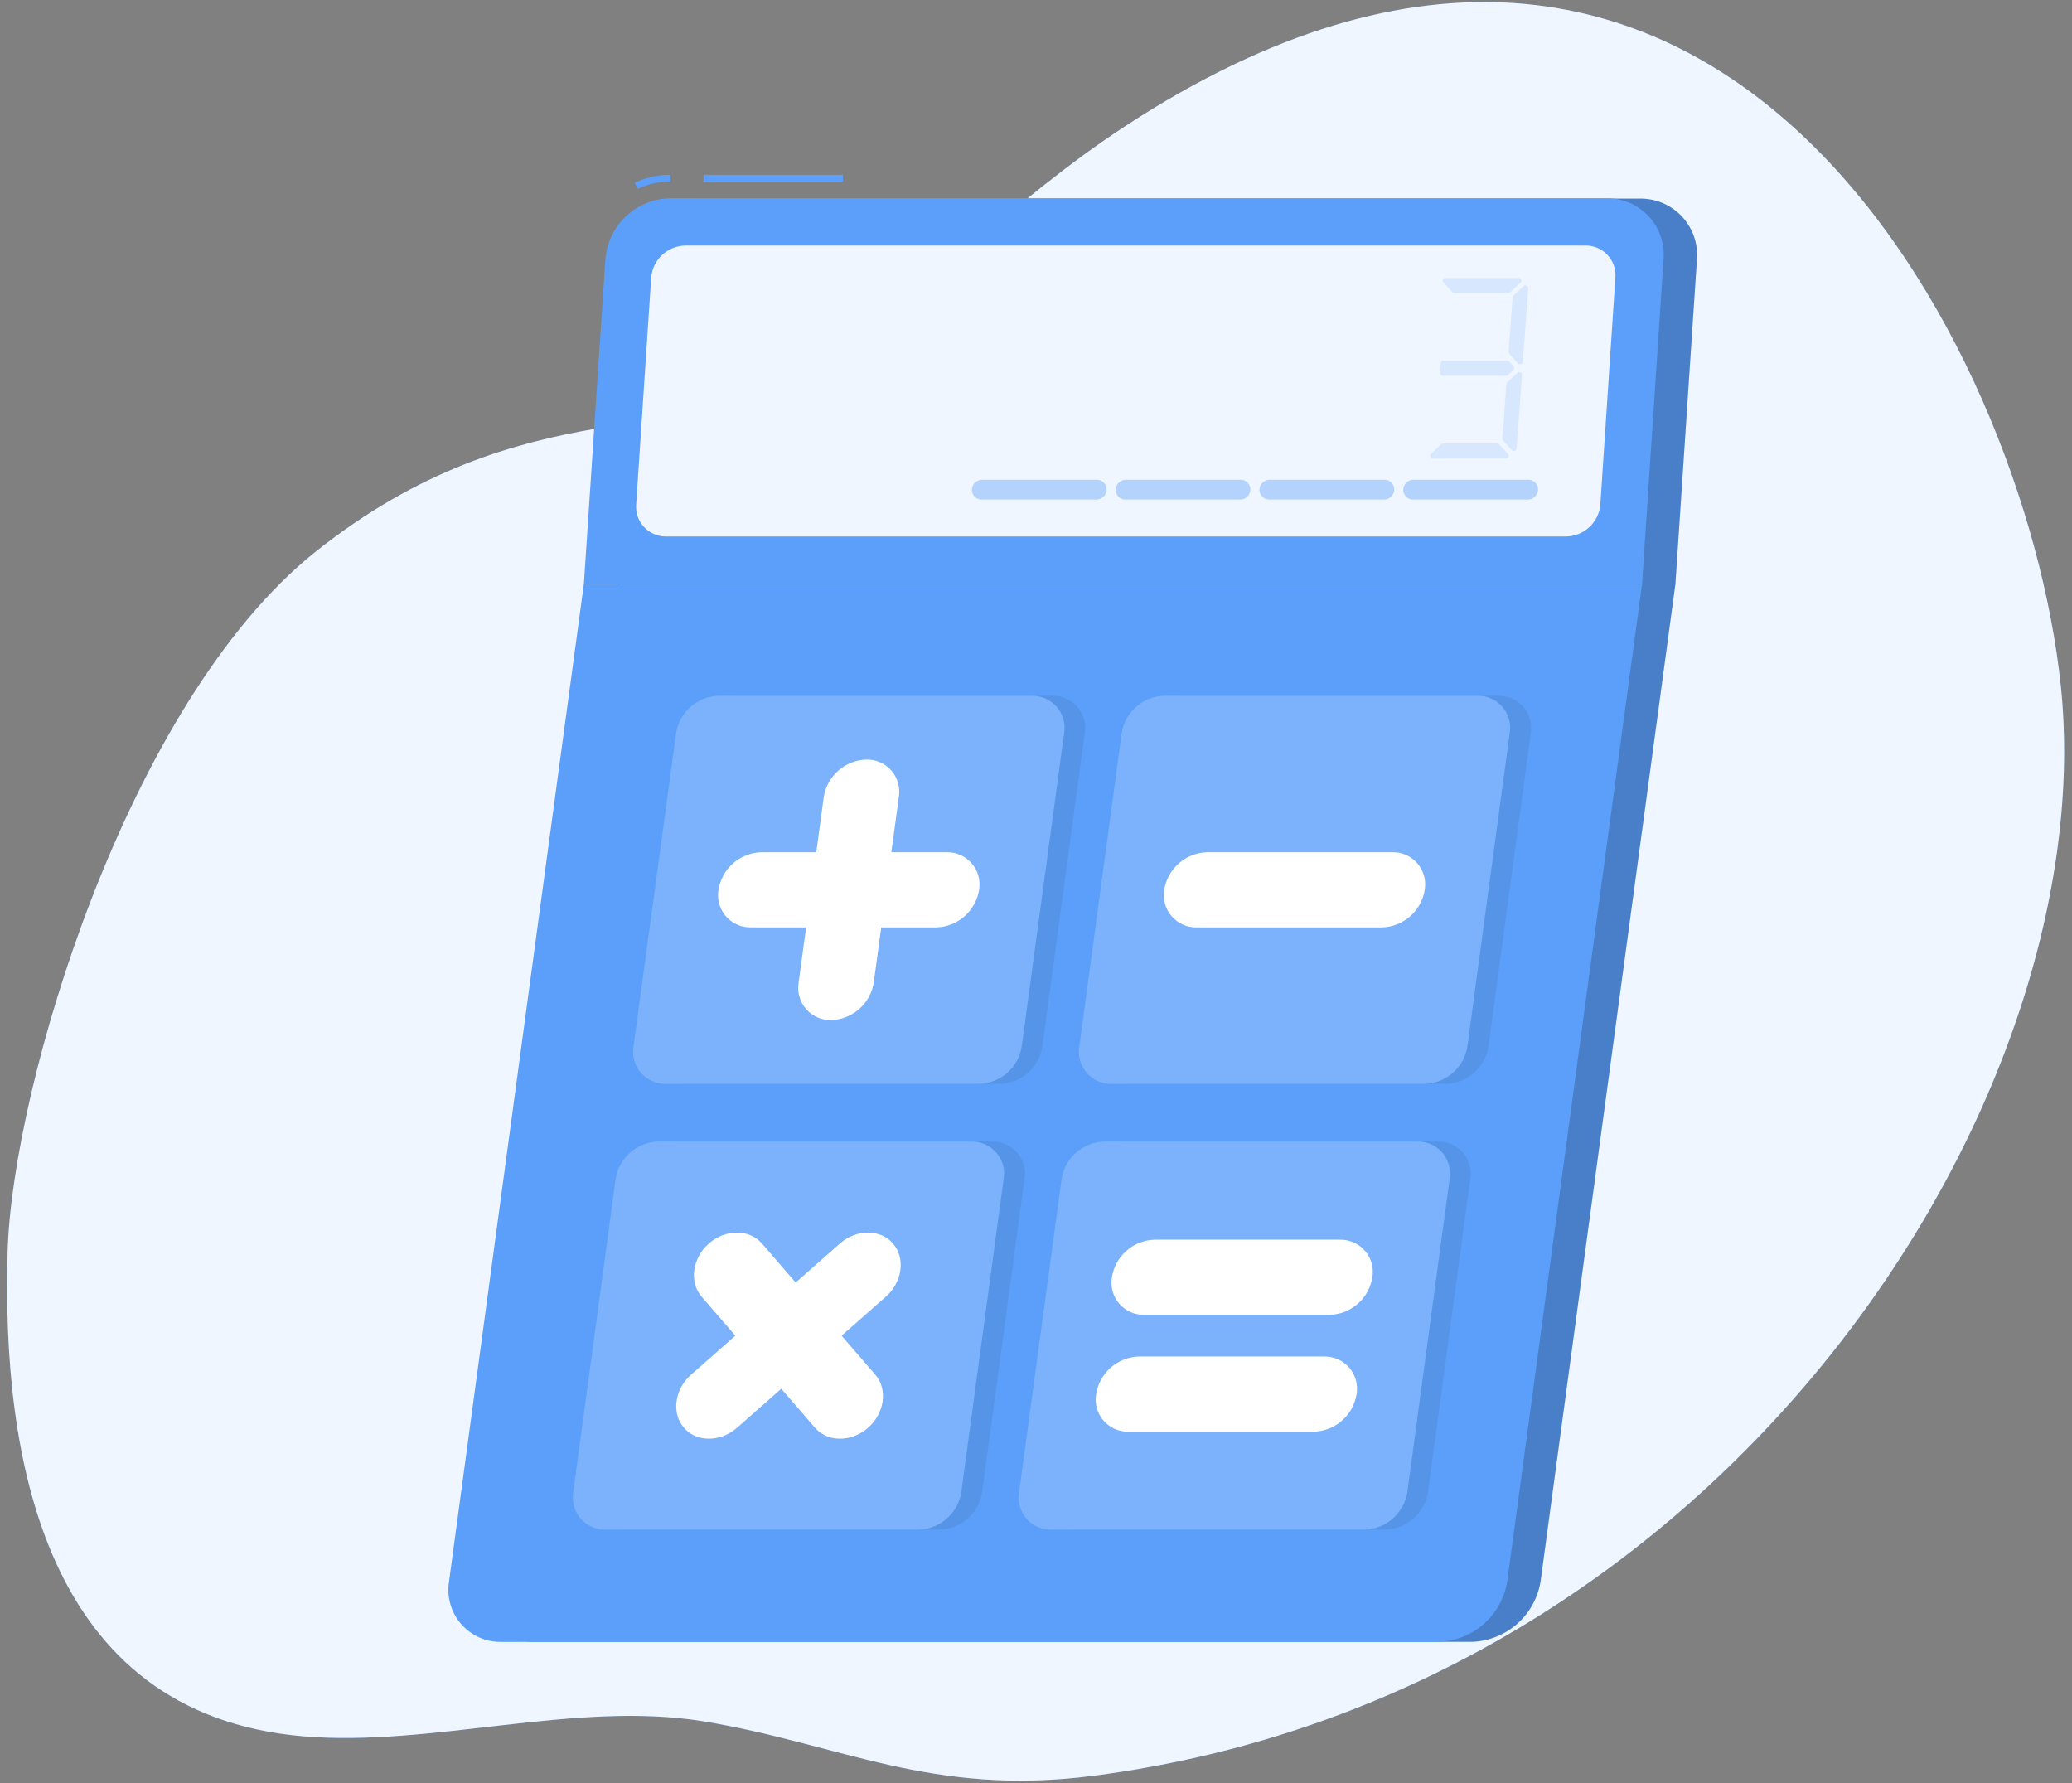 <svg width="172" height="148" viewBox="0 0 172 148" fill="none" xmlns="http://www.w3.org/2000/svg">
  <rect x="0" y="0" width="172" height="148" fill="#808080" stroke="none"/>
  <path d="M0.634 103.85C0.137 120.991 3.68 142.234 25.108 144.106C35.84 145.035 47.733 141.125 58.416 142.871C69.788 144.743 77.276 149.145 90.803 147.385C143.348 140.535 174.67 91.131 171.066 56.883C168.074 28.556 142.301 -21.412 93.496 10.413C83.878 16.686 76.205 24.938 66.73 31.212C57.752 37.146 43.507 32.002 26.167 45.816C10.504 58.35 1.029 90.195 0.634 103.85Z" fill="#5B9FFA"/>
  <path opacity="0.9" d="M0.634 103.85C0.137 120.991 3.68 142.234 25.108 144.106C35.84 145.035 47.733 141.125 58.416 142.871C69.788 144.743 77.276 149.145 90.803 147.385C143.348 140.535 174.67 91.131 171.066 56.883C168.074 28.556 142.301 -21.412 93.496 10.413C83.878 16.686 76.205 24.938 66.73 31.212C57.752 37.146 43.507 32.002 26.167 45.816C10.504 58.35 1.029 90.195 0.634 103.85Z" fill="white"/>
  <path d="M140.865 21.537C140.917 20.888 140.832 20.235 140.617 19.621C140.402 19.006 140.062 18.443 139.617 17.967C139.172 17.492 138.633 17.114 138.034 16.859C137.435 16.604 136.789 16.476 136.138 16.484H58.419C57.052 16.504 55.741 17.032 54.743 17.967C53.745 18.901 53.132 20.174 53.023 21.537L51.238 48.458L40.048 131.219C39.939 131.849 39.971 132.495 40.143 133.111C40.314 133.727 40.62 134.298 41.038 134.781C41.457 135.265 41.977 135.649 42.562 135.907C43.148 136.165 43.783 136.289 44.422 136.272H122.147C123.544 136.234 124.884 135.708 125.933 134.785C126.983 133.862 127.675 132.6 127.89 131.219L139.08 48.458L140.865 21.537Z" fill="#5B9FFA"/>
  <path opacity="0.2" d="M140.865 21.537C140.917 20.888 140.832 20.235 140.617 19.621C140.402 19.006 140.062 18.443 139.617 17.967C139.172 17.492 138.633 17.114 138.034 16.859C137.435 16.604 136.789 16.476 136.138 16.484H58.419C57.052 16.504 55.741 17.032 54.743 17.967C53.745 18.901 53.132 20.174 53.023 21.537L51.238 48.458L40.048 131.219C39.939 131.849 39.971 132.495 40.143 133.111C40.314 133.727 40.62 134.298 41.038 134.781C41.457 135.265 41.977 135.649 42.562 135.907C43.148 136.165 43.783 136.289 44.422 136.272H122.147C123.544 136.234 124.884 135.708 125.933 134.785C126.983 133.862 127.675 132.6 127.89 131.219L139.08 48.458L140.865 21.537Z" fill="black"/>
  <path d="M119.379 136.277H41.655C41.016 136.294 40.381 136.169 39.796 135.911C39.212 135.653 38.691 135.268 38.273 134.785C37.855 134.302 37.549 133.732 37.377 133.116C37.206 132.5 37.173 131.854 37.281 131.224L48.47 48.458H136.312L125.123 131.219C124.909 132.601 124.217 133.864 123.168 134.789C122.118 135.713 120.777 136.24 119.379 136.277V136.277Z" fill="#5B9FFA"/>
  <path d="M69.973 14.508H58.397V15.069H69.973V14.508Z" fill="#5B9FFA"/>
  <path d="M52.922 15.67L52.687 15.159C53.616 14.731 54.627 14.509 55.651 14.508V15.069C54.709 15.07 53.778 15.275 52.922 15.67V15.67Z" fill="#5B9FFA"/>
  <path d="M133.376 16.456H55.651C54.284 16.476 52.974 17.004 51.976 17.939C50.978 18.873 50.364 20.146 50.256 21.509L48.47 48.458H136.312L138.092 21.537C138.148 20.887 138.068 20.231 137.856 19.614C137.644 18.996 137.305 18.43 136.86 17.951C136.416 17.473 135.876 17.092 135.276 16.835C134.676 16.577 134.029 16.448 133.376 16.456V16.456Z" fill="#5B9FFA"/>
  <path opacity="0.9" d="M52.81 41.867L54.057 23.042C54.114 22.324 54.437 21.654 54.962 21.162C55.488 20.669 56.178 20.391 56.898 20.381H131.607C131.95 20.376 132.291 20.442 132.606 20.577C132.922 20.711 133.206 20.91 133.44 21.16C133.675 21.411 133.854 21.708 133.967 22.032C134.079 22.356 134.123 22.7 134.095 23.042L132.848 41.867C132.79 42.584 132.466 43.254 131.941 43.745C131.416 44.237 130.727 44.516 130.007 44.528H55.297C54.955 44.532 54.615 44.465 54.3 44.33C53.984 44.196 53.701 43.997 53.467 43.746C53.232 43.496 53.053 43.199 52.94 42.876C52.827 42.552 52.783 42.208 52.81 41.867V41.867Z" fill="white"/>
  <g opacity="0.4">
    <path opacity="0.4" d="M126.223 23.463L125.375 24.255C125.354 24.275 125.329 24.291 125.302 24.301C125.275 24.312 125.247 24.317 125.218 24.316H120.726C120.695 24.317 120.663 24.311 120.634 24.298C120.605 24.286 120.579 24.267 120.558 24.243L119.828 23.457C119.797 23.424 119.777 23.384 119.769 23.339C119.762 23.295 119.767 23.25 119.785 23.208C119.803 23.167 119.832 23.132 119.87 23.108C119.908 23.083 119.951 23.07 119.996 23.07H126.077C126.122 23.07 126.166 23.085 126.203 23.111C126.24 23.137 126.269 23.174 126.285 23.216C126.3 23.259 126.303 23.305 126.292 23.349C126.281 23.393 126.257 23.433 126.223 23.463V23.463Z" fill="#5B9FFA"/>
    <path opacity="0.4" d="M125.032 38.055H118.952C118.906 38.055 118.861 38.041 118.822 38.015C118.784 37.989 118.755 37.952 118.738 37.909C118.721 37.866 118.717 37.819 118.727 37.774C118.738 37.728 118.761 37.688 118.795 37.656L119.637 36.87C119.68 36.831 119.736 36.809 119.794 36.808H124.286C124.318 36.807 124.35 36.814 124.379 36.828C124.409 36.841 124.434 36.861 124.454 36.887L125.19 37.673C125.218 37.705 125.237 37.745 125.244 37.787C125.251 37.829 125.246 37.873 125.23 37.913C125.213 37.952 125.186 37.987 125.151 38.012C125.117 38.037 125.075 38.052 125.032 38.055V38.055Z" fill="#5B9FFA"/>
    <path opacity="0.4" d="M125.622 30.717L125.19 31.127C125.147 31.165 125.091 31.187 125.033 31.188H119.761C119.73 31.188 119.699 31.181 119.67 31.168C119.642 31.155 119.617 31.136 119.595 31.113C119.574 31.09 119.558 31.063 119.548 31.033C119.538 31.004 119.534 30.972 119.536 30.941L119.592 30.15C119.597 30.092 119.623 30.037 119.666 29.998C119.708 29.958 119.764 29.936 119.823 29.936H125.111C125.143 29.936 125.174 29.942 125.203 29.955C125.232 29.967 125.258 29.986 125.28 30.009L125.639 30.397C125.659 30.419 125.675 30.445 125.685 30.473C125.695 30.501 125.699 30.53 125.698 30.56C125.696 30.59 125.689 30.619 125.676 30.646C125.663 30.673 125.645 30.697 125.622 30.717V30.717Z" fill="#5B9FFA"/>
    <path opacity="0.4" d="M126.341 31.149L125.897 37.229C125.893 37.274 125.876 37.316 125.849 37.351C125.821 37.386 125.784 37.412 125.742 37.426C125.699 37.441 125.654 37.442 125.611 37.431C125.568 37.42 125.529 37.397 125.499 37.364L124.774 36.578C124.753 36.555 124.736 36.527 124.725 36.498C124.715 36.468 124.71 36.436 124.713 36.404L125.044 31.884C125.045 31.855 125.052 31.827 125.064 31.801C125.077 31.775 125.095 31.752 125.117 31.733L125.959 30.947C125.994 30.915 126.038 30.895 126.085 30.89C126.131 30.884 126.179 30.893 126.22 30.915C126.262 30.937 126.296 30.971 126.317 31.013C126.339 31.055 126.347 31.102 126.341 31.149Z" fill="#5B9FFA"/>
    <path opacity="0.4" d="M126.862 23.935L126.419 30.032C126.416 30.077 126.4 30.119 126.372 30.155C126.345 30.191 126.308 30.218 126.266 30.233C126.223 30.248 126.178 30.25 126.134 30.239C126.09 30.228 126.051 30.205 126.02 30.172L125.29 29.381C125.27 29.358 125.255 29.331 125.245 29.302C125.236 29.273 125.232 29.242 125.234 29.212L125.56 24.692C125.565 24.635 125.591 24.581 125.633 24.541L126.475 23.749C126.509 23.718 126.552 23.697 126.597 23.689C126.643 23.682 126.69 23.689 126.732 23.709C126.774 23.729 126.809 23.762 126.832 23.802C126.855 23.842 126.866 23.888 126.862 23.935V23.935Z" fill="#5B9FFA"/>
  </g>
  <path opacity="0.4" d="M116.488 40.598C116.506 40.388 116.6 40.193 116.754 40.048C116.907 39.904 117.108 39.822 117.319 39.817H126.863C126.975 39.816 127.085 39.838 127.188 39.882C127.29 39.926 127.383 39.99 127.459 40.072C127.536 40.153 127.595 40.249 127.632 40.354C127.67 40.459 127.685 40.571 127.677 40.682C127.659 40.893 127.564 41.089 127.409 41.233C127.254 41.377 127.052 41.459 126.841 41.462H117.319C117.205 41.468 117.092 41.449 116.987 41.407C116.881 41.364 116.786 41.3 116.707 41.218C116.629 41.137 116.568 41.039 116.53 40.932C116.493 40.825 116.478 40.711 116.488 40.598Z" fill="#5B9FFA"/>
  <path opacity="0.4" d="M104.552 40.598C104.57 40.388 104.665 40.193 104.818 40.048C104.972 39.904 105.173 39.822 105.383 39.817H114.927C115.039 39.816 115.15 39.838 115.252 39.882C115.355 39.926 115.447 39.99 115.524 40.072C115.6 40.153 115.659 40.249 115.696 40.354C115.734 40.459 115.749 40.571 115.742 40.682V40.682C115.723 40.893 115.628 41.089 115.473 41.233C115.319 41.377 115.116 41.459 114.905 41.462H105.361C105.249 41.464 105.138 41.443 105.036 41.399C104.933 41.356 104.84 41.291 104.764 41.21C104.688 41.128 104.63 41.032 104.593 40.926C104.557 40.821 104.543 40.709 104.552 40.598V40.598Z" fill="#5B9FFA"/>
  <path opacity="0.4" d="M92.616 40.598C92.634 40.388 92.729 40.193 92.882 40.049C93.035 39.905 93.237 39.822 93.447 39.818H102.991C103.102 39.817 103.212 39.84 103.314 39.884C103.416 39.928 103.508 39.993 103.584 40.074C103.659 40.155 103.718 40.251 103.755 40.355C103.792 40.46 103.807 40.571 103.8 40.682V40.682C103.783 40.893 103.688 41.09 103.533 41.235C103.378 41.379 103.175 41.46 102.963 41.462H93.419C93.308 41.464 93.198 41.442 93.096 41.398C92.993 41.354 92.902 41.289 92.826 41.208C92.751 41.126 92.693 41.03 92.656 40.925C92.62 40.82 92.606 40.709 92.616 40.598V40.598Z" fill="#5B9FFA"/>
  <path opacity="0.4" d="M80.68 40.598C80.698 40.388 80.792 40.193 80.946 40.049C81.099 39.905 81.3 39.822 81.51 39.818H91.055C91.166 39.817 91.276 39.84 91.378 39.884C91.48 39.928 91.572 39.993 91.647 40.074C91.723 40.155 91.781 40.251 91.819 40.355C91.856 40.46 91.871 40.571 91.863 40.682V40.682C91.847 40.893 91.751 41.09 91.597 41.235C91.442 41.379 91.239 41.46 91.027 41.462H81.483C81.371 41.464 81.261 41.442 81.159 41.398C81.057 41.354 80.965 41.289 80.89 41.208C80.814 41.126 80.756 41.03 80.72 40.925C80.684 40.82 80.67 40.709 80.68 40.598V40.598Z" fill="#5B9FFA"/>
  <path opacity="0.1" d="M54.321 86.843L57.835 60.866C57.966 60.014 58.392 59.236 59.039 58.666C59.685 58.097 60.511 57.773 61.372 57.75H87.35C87.744 57.739 88.135 57.816 88.496 57.975C88.857 58.134 89.178 58.371 89.436 58.669C89.693 58.967 89.882 59.319 89.987 59.699C90.092 60.079 90.112 60.477 90.044 60.866L86.53 86.843C86.4 87.694 85.975 88.472 85.33 89.042C84.684 89.611 83.859 89.936 82.999 89.959H57.015C56.621 89.97 56.23 89.893 55.869 89.734C55.508 89.575 55.188 89.338 54.93 89.04C54.672 88.742 54.483 88.39 54.378 88.01C54.273 87.63 54.253 87.231 54.321 86.843V86.843Z" fill="#263238"/>
  <path opacity="0.1" d="M91.33 86.843L94.861 60.866C94.992 60.014 95.418 59.236 96.065 58.666C96.711 58.097 97.537 57.772 98.398 57.75H124.376C124.77 57.738 125.162 57.814 125.523 57.973C125.885 58.131 126.206 58.368 126.464 58.667C126.722 58.965 126.91 59.317 127.015 59.698C127.12 60.078 127.139 60.477 127.071 60.866L123.562 86.843C123.429 87.694 123.003 88.472 122.357 89.041C121.711 89.61 120.885 89.935 120.025 89.959H94.019C93.625 89.97 93.234 89.893 92.873 89.734C92.513 89.575 92.192 89.338 91.934 89.04C91.677 88.741 91.489 88.389 91.385 88.01C91.28 87.629 91.261 87.231 91.33 86.843V86.843Z" fill="#263238"/>
  <path opacity="0.1" d="M49.318 123.853L52.833 97.864C52.965 97.013 53.391 96.235 54.037 95.666C54.684 95.097 55.509 94.772 56.37 94.748H82.347C82.741 94.737 83.133 94.814 83.494 94.973C83.854 95.132 84.175 95.369 84.433 95.667C84.691 95.966 84.879 96.317 84.985 96.697C85.09 97.077 85.11 97.476 85.042 97.864L81.528 123.847C81.396 124.697 80.971 125.474 80.326 126.042C79.68 126.611 78.856 126.935 77.996 126.957H52.013C51.62 126.968 51.23 126.891 50.87 126.733C50.51 126.575 50.19 126.339 49.932 126.042C49.675 125.745 49.486 125.395 49.38 125.016C49.273 124.638 49.252 124.24 49.318 123.853V123.853Z" fill="#263238"/>
  <path opacity="0.1" d="M86.328 123.853L89.837 97.864C89.969 97.013 90.395 96.235 91.042 95.666C91.688 95.097 92.513 94.772 93.374 94.748H119.351C119.746 94.737 120.137 94.814 120.498 94.973C120.859 95.132 121.179 95.369 121.437 95.667C121.695 95.966 121.884 96.317 121.989 96.697C122.094 97.077 122.114 97.476 122.046 97.864L118.537 123.847C118.404 124.697 117.977 125.473 117.331 126.042C116.685 126.61 115.86 126.934 115 126.957H89.017C88.624 126.968 88.234 126.892 87.875 126.733C87.515 126.575 87.195 126.339 86.938 126.042C86.681 125.745 86.493 125.394 86.387 125.016C86.281 124.637 86.261 124.24 86.328 123.853V123.853Z" fill="#263238"/>
  <path d="M52.591 86.843L56.123 60.866C56.254 60.014 56.68 59.236 57.326 58.666C57.972 58.097 58.798 57.773 59.66 57.75H85.637C86.031 57.739 86.423 57.816 86.783 57.975C87.144 58.134 87.465 58.371 87.723 58.669C87.981 58.967 88.169 59.319 88.275 59.699C88.38 60.079 88.399 60.477 88.332 60.866L84.817 86.843C84.687 87.694 84.263 88.472 83.617 89.042C82.972 89.611 82.146 89.936 81.286 89.959H55.286C54.892 89.97 54.5 89.893 54.14 89.734C53.779 89.575 53.458 89.338 53.2 89.04C52.942 88.742 52.754 88.39 52.648 88.01C52.543 87.63 52.524 87.231 52.591 86.843V86.843Z" fill="#5B9FFA"/>
  <path opacity="0.2" d="M52.591 86.843L56.123 60.866C56.254 60.014 56.68 59.236 57.326 58.666C57.972 58.097 58.798 57.773 59.66 57.75H85.637C86.031 57.739 86.423 57.816 86.783 57.975C87.144 58.134 87.465 58.371 87.723 58.669C87.981 58.967 88.169 59.319 88.275 59.699C88.38 60.079 88.399 60.477 88.332 60.866L84.817 86.843C84.687 87.694 84.263 88.472 83.617 89.042C82.972 89.611 82.146 89.936 81.286 89.959H55.286C54.892 89.97 54.5 89.893 54.14 89.734C53.779 89.575 53.458 89.338 53.2 89.04C52.942 88.742 52.754 88.39 52.648 88.01C52.543 87.63 52.524 87.231 52.591 86.843V86.843Z" fill="white"/>
  <path d="M89.601 86.843L93.11 60.866C93.241 60.014 93.667 59.236 94.314 58.666C94.96 58.097 95.786 57.772 96.647 57.75H122.625C123.019 57.738 123.411 57.814 123.772 57.973C124.134 58.131 124.455 58.368 124.713 58.667C124.971 58.965 125.159 59.317 125.264 59.698C125.369 60.078 125.388 60.477 125.32 60.866L121.811 86.843C121.678 87.694 121.252 88.472 120.606 89.041C119.96 89.61 119.134 89.935 118.274 89.959H92.29C91.897 89.97 91.505 89.893 91.145 89.734C90.784 89.575 90.463 89.338 90.206 89.04C89.948 88.741 89.761 88.389 89.656 88.01C89.552 87.629 89.533 87.231 89.601 86.843Z" fill="#5B9FFA"/>
  <path opacity="0.2" d="M89.601 86.843L93.11 60.866C93.241 60.014 93.667 59.236 94.314 58.666C94.96 58.097 95.786 57.772 96.647 57.75H122.625C123.019 57.738 123.411 57.814 123.772 57.973C124.134 58.131 124.455 58.368 124.713 58.667C124.971 58.965 125.159 59.317 125.264 59.698C125.369 60.078 125.388 60.477 125.32 60.866L121.811 86.843C121.678 87.694 121.252 88.472 120.606 89.041C119.96 89.61 119.134 89.935 118.274 89.959H92.29C91.897 89.97 91.505 89.893 91.145 89.734C90.784 89.575 90.463 89.338 90.206 89.04C89.948 88.741 89.761 88.389 89.656 88.01C89.552 87.629 89.533 87.231 89.601 86.843Z" fill="white"/>
  <path d="M47.589 123.853L51.104 97.864C51.236 97.013 51.662 96.235 52.308 95.666C52.955 95.097 53.78 94.772 54.641 94.748H80.618C81.012 94.737 81.404 94.814 81.765 94.973C82.125 95.132 82.446 95.369 82.704 95.667C82.962 95.966 83.15 96.317 83.256 96.697C83.361 97.077 83.381 97.476 83.313 97.864L79.799 123.847C79.667 124.697 79.242 125.474 78.597 126.042C77.951 126.611 77.127 126.935 76.267 126.957H50.284C49.891 126.968 49.501 126.891 49.141 126.733C48.781 126.575 48.461 126.339 48.203 126.042C47.946 125.745 47.757 125.395 47.651 125.016C47.544 124.638 47.523 124.24 47.589 123.853V123.853Z" fill="#5B9FFA"/>
  <path opacity="0.2" d="M47.589 123.853L51.104 97.864C51.236 97.013 51.662 96.235 52.308 95.666C52.955 95.097 53.78 94.772 54.641 94.748H80.618C81.012 94.737 81.404 94.814 81.765 94.973C82.125 95.132 82.446 95.369 82.704 95.667C82.962 95.966 83.15 96.317 83.256 96.697C83.361 97.077 83.381 97.476 83.313 97.864L79.799 123.847C79.667 124.697 79.242 125.474 78.597 126.042C77.951 126.611 77.127 126.935 76.267 126.957H50.284C49.891 126.968 49.501 126.891 49.141 126.733C48.781 126.575 48.461 126.339 48.203 126.042C47.946 125.745 47.757 125.395 47.651 125.016C47.544 124.638 47.523 124.24 47.589 123.853V123.853Z" fill="white"/>
  <path d="M84.599 123.853L88.124 97.864C88.257 97.013 88.683 96.235 89.329 95.666C89.975 95.097 90.8 94.772 91.661 94.748H117.639C118.033 94.737 118.424 94.814 118.785 94.973C119.146 95.132 119.467 95.369 119.725 95.667C119.983 95.966 120.171 96.317 120.276 96.697C120.382 97.077 120.401 97.476 120.334 97.864L116.825 123.847C116.691 124.697 116.264 125.473 115.618 126.042C114.972 126.61 114.148 126.934 113.288 126.957H87.288C86.895 126.968 86.505 126.892 86.145 126.733C85.786 126.575 85.466 126.339 85.208 126.042C84.951 125.745 84.763 125.394 84.657 125.016C84.552 124.637 84.532 124.24 84.599 123.853Z" fill="#5B9FFA"/>
  <path opacity="0.2" d="M84.599 123.853L88.124 97.864C88.257 97.013 88.683 96.235 89.329 95.666C89.975 95.097 90.8 94.772 91.661 94.748H117.639C118.033 94.737 118.424 94.814 118.785 94.973C119.146 95.132 119.467 95.369 119.725 95.667C119.983 95.966 120.171 96.317 120.276 96.697C120.382 97.077 120.401 97.476 120.334 97.864L116.825 123.847C116.691 124.697 116.264 125.473 115.618 126.042C114.972 126.61 114.148 126.934 113.288 126.957H87.288C86.895 126.968 86.505 126.892 86.145 126.733C85.786 126.575 85.466 126.339 85.208 126.042C84.951 125.745 84.763 125.394 84.657 125.016C84.552 124.637 84.532 124.24 84.599 123.853Z" fill="white"/>
  <path d="M68.991 84.665C68.597 84.674 68.207 84.595 67.847 84.436C67.487 84.276 67.167 84.039 66.91 83.741C66.652 83.444 66.464 83.093 66.358 82.714C66.251 82.335 66.23 81.937 66.296 81.549L68.379 66.165C68.512 65.314 68.938 64.537 69.584 63.967C70.23 63.397 71.055 63.07 71.916 63.044V63.044C72.31 63.034 72.702 63.112 73.062 63.271C73.423 63.431 73.744 63.669 74.002 63.967C74.259 64.266 74.448 64.618 74.553 64.998C74.658 65.378 74.678 65.777 74.611 66.165L72.533 81.549C72.399 82.4 71.971 83.177 71.324 83.746C70.677 84.315 69.852 84.64 68.991 84.665V84.665Z" fill="white"/>
  <path d="M59.643 73.857C59.778 73.006 60.205 72.228 60.852 71.658C61.499 71.088 62.324 70.762 63.186 70.736H78.58C78.974 70.727 79.365 70.805 79.726 70.965C80.086 71.125 80.406 71.363 80.664 71.661C80.921 71.959 81.11 72.311 81.215 72.691C81.321 73.07 81.341 73.469 81.275 73.857V73.857C81.141 74.707 80.714 75.484 80.068 76.052C79.422 76.621 78.598 76.947 77.738 76.973H62.355C61.96 76.984 61.568 76.908 61.206 76.749C60.844 76.591 60.522 76.354 60.263 76.056C60.003 75.758 59.813 75.406 59.706 75.026C59.599 74.646 59.578 74.247 59.643 73.857V73.857Z" fill="white"/>
  <path d="M56.774 118.502C55.724 117.29 55.994 115.308 57.369 114.095L69.721 103.214C71.096 102.002 73.089 102.002 74.128 103.214C75.178 104.427 74.908 106.415 73.533 107.627L61.181 118.502C59.806 119.715 57.807 119.715 56.774 118.502Z" fill="white"/>
  <path d="M58.84 103.214C60.216 102.002 62.209 102.002 63.253 103.214L72.657 114.095C73.707 115.308 73.437 117.29 72.062 118.502C70.686 119.715 68.693 119.715 67.655 118.502L58.245 107.627C57.195 106.415 57.465 104.427 58.84 103.214Z" fill="white"/>
  <path d="M96.647 73.857C96.781 73.006 97.209 72.228 97.856 71.658C98.502 71.088 99.328 70.762 100.19 70.736H115.573C115.967 70.726 116.359 70.803 116.72 70.963C117.08 71.123 117.401 71.36 117.659 71.659C117.917 71.957 118.105 72.309 118.21 72.69C118.316 73.07 118.335 73.469 118.268 73.857V73.857C118.134 74.707 117.707 75.484 117.061 76.053C116.415 76.621 115.591 76.947 114.731 76.973H99.353C98.959 76.984 98.567 76.907 98.206 76.748C97.845 76.589 97.523 76.352 97.265 76.054C97.006 75.756 96.816 75.405 96.71 75.025C96.603 74.645 96.582 74.246 96.647 73.857V73.857Z" fill="white"/>
  <path d="M92.301 106.01C92.436 105.159 92.863 104.382 93.51 103.813C94.157 103.244 94.983 102.919 95.844 102.894H111.227C111.62 102.886 112.011 102.964 112.371 103.124C112.73 103.283 113.05 103.52 113.308 103.818C113.565 104.116 113.754 104.467 113.86 104.846C113.966 105.225 113.987 105.622 113.922 106.01V106.01C113.789 106.862 113.362 107.639 112.716 108.209C112.071 108.779 111.246 109.106 110.385 109.132H94.996C94.602 109.141 94.211 109.063 93.851 108.903C93.49 108.743 93.17 108.505 92.912 108.207C92.655 107.908 92.467 107.557 92.361 107.177C92.255 106.797 92.235 106.399 92.301 106.01Z" fill="white"/>
  <path d="M90.993 115.706C91.128 114.856 91.555 114.08 92.2 113.511C92.846 112.942 93.67 112.616 94.53 112.59H109.914C110.308 112.581 110.699 112.658 111.059 112.818C111.42 112.977 111.74 113.214 111.998 113.512C112.256 113.81 112.446 114.161 112.552 114.54C112.658 114.92 112.68 115.318 112.614 115.706V115.706C112.48 116.558 112.052 117.336 111.405 117.906C110.759 118.476 109.933 118.802 109.071 118.828H93.688C93.294 118.838 92.902 118.76 92.541 118.601C92.181 118.441 91.86 118.203 91.602 117.905C91.344 117.606 91.156 117.254 91.051 116.874C90.946 116.494 90.926 116.095 90.993 115.706V115.706Z" fill="white"/>
</svg>
